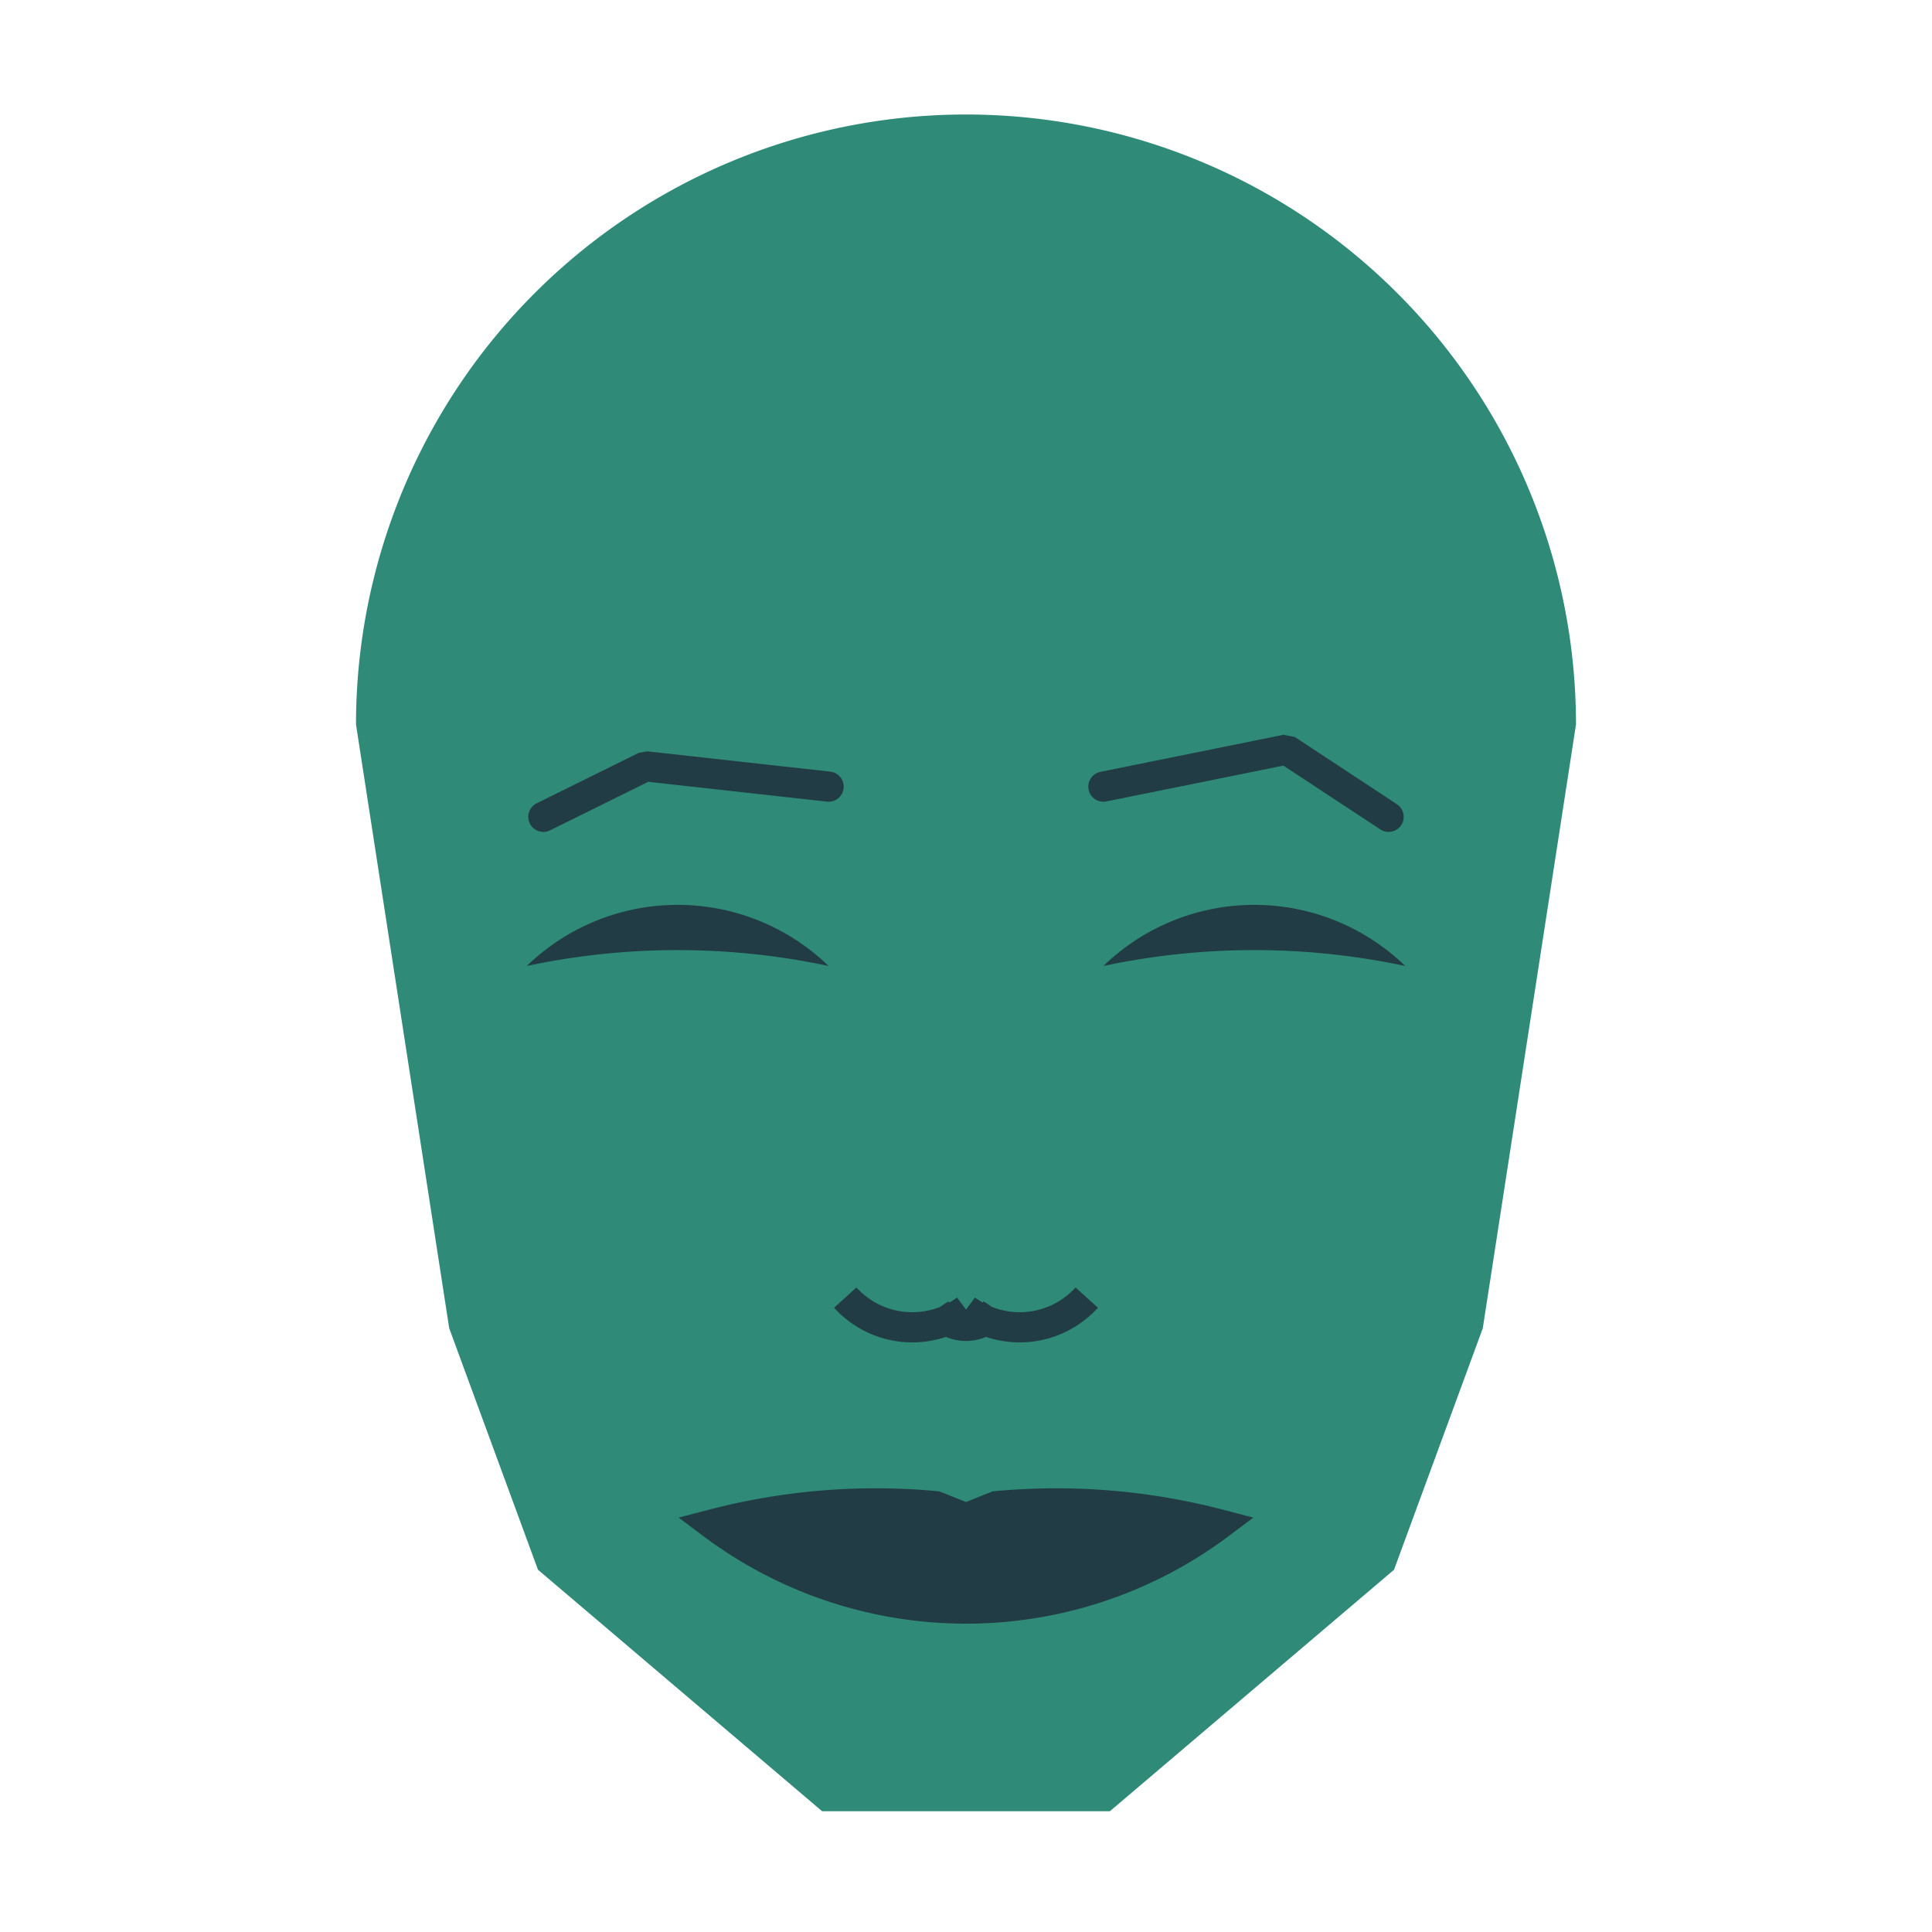 
<svg viewBox="0 0 320 320" xmlns="http://www.w3.org/2000/svg">

<g transform="translate(160,120)">
  <!-- head -->
  <path fill="#2f8b78"
  d="M -101.034 0
  a 101.034 101.034 0 0 1 202.068 0
  L 85.597 100
  L 70.895 140
  L 23.828 180
  L -23.828 180
  L -70.895 140
  L -85.597 100
  " />

  <!-- eye -->
  <path fill="#213c45"
  d="M 22.755 40
  a 35.92 35.92 0 0 1 50 0
  a 120 120 0 0 0 -50 0
  " />

  <!-- other eye -->
  <path fill="#213c45" transform="scale(-1,1)"
  d="M 22.755 40
  a 35.92 35.92 0 0 1 50 0
  a 120 120 0 0 0 -50 0
  " />

  <!-- eye brow -->
  <path fill="none" stroke="#213c45" stroke-width="5"
  stroke-linecap="round" stroke-linejoin="bevel"
  d="M 22.755 10.293
  L 53.08 4.154
  L 70 15.293
  " />

  <!-- other eye brow -->
  <path fill="none" stroke="#213c45" stroke-width="5" transform="scale(-1,1)"
  stroke-linecap="round" stroke-linejoin="bevel"
  d="M 22.755 10.293
  L 53.08 6.927
  L 70 15.293
  " />

  <!-- nose -->
  <path fill="none" stroke="#213c45" stroke-width="5"
  d="M 0 101.922
  m -5 -5
  a 6 6 0 0 0 10 0
  m -5 0
  a 15 15 0 0 0 20 -2
  m -20 2
  a 15 15 0 0 1 -20 -2
  " />

  <!-- mouth -->
  <path fill="#213c45" stroke="#213c45" stroke-width="5"
  stroke-linejoin="miter"
  d="M 0 132.472
  m -41.946 0
  a 70 70 0 0 0 83.892 0
  a 106.946 106.946 0 0 0 -36.946 -3
  l -5 2
  l -5 -2
  a 106.946 106.946 0 0 0 -36.946 3
  a 70 70 0 0 0 83.892 0
  "
  />

</g>

</svg>

